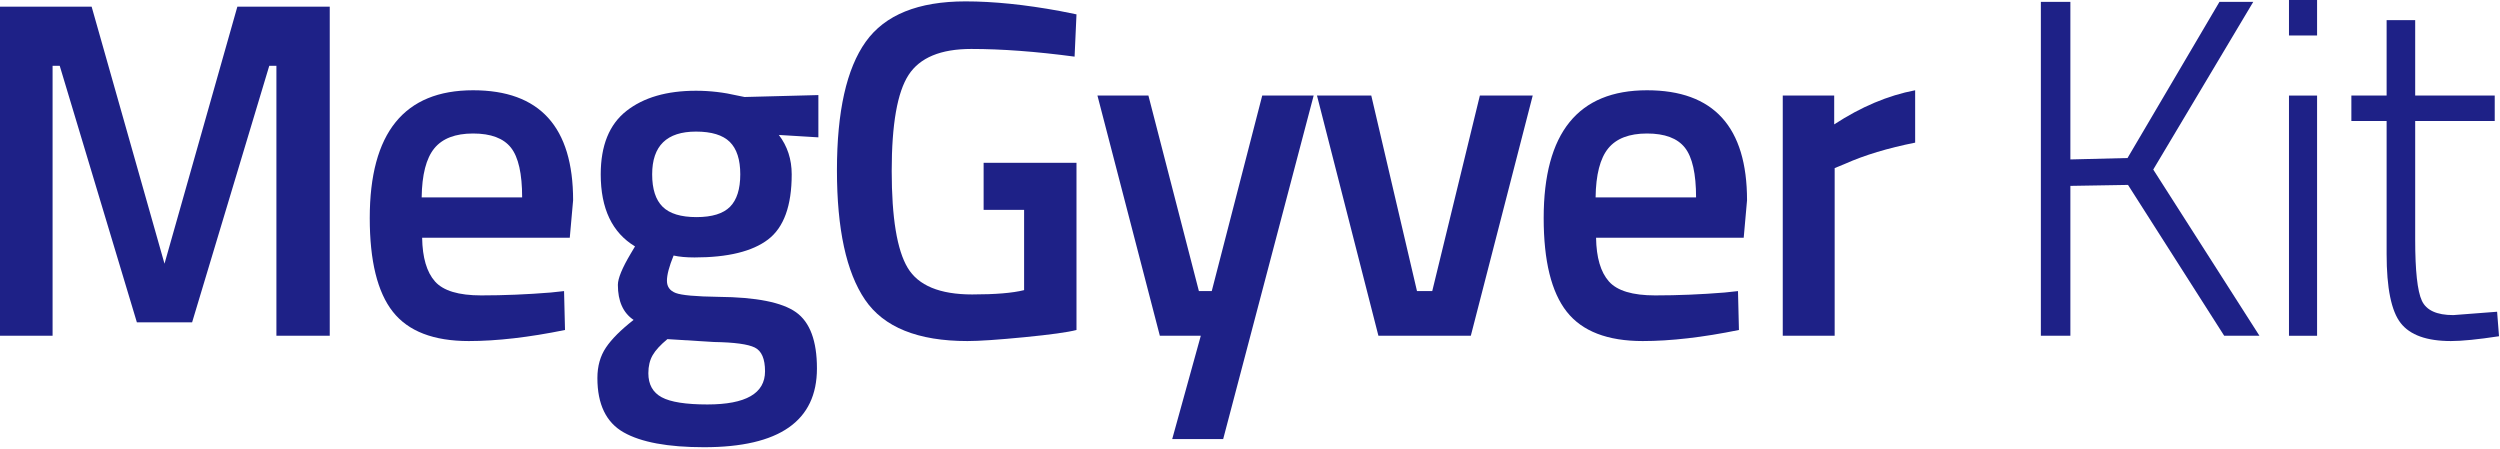 <?xml version="1.0" encoding="UTF-8" standalone="no"?> <svg xmlns="http://www.w3.org/2000/svg" xmlns:xlink="http://www.w3.org/1999/xlink" xmlns:serif="http://www.serif.com/" width="100%" height="100%" viewBox="0 0 640 115" version="1.1" xml:space="preserve" style="fill-rule:evenodd;clip-rule:evenodd;stroke-linejoin:round;stroke-miterlimit:2;"> <g transform="matrix(0.87,0,0,0.87,-259.782,-555.057)"> <g transform="matrix(1,0,0,1,298.515,639.962)"> <path d="M0,96.834L0,0L27.048,0L48.49,75.631L69.928,0L97.114,0L97.114,96.834L81.419,96.834L81.419,17.389L79.32,17.389L56.617,92.874L40.359,92.874L17.656,17.389L15.557,17.389L15.557,96.834L0,96.834Z" style="fill:rgb(30,33,135);fill-rule:nonzero;"></path> </g> <g transform="matrix(1,0,0,1,452.242,706.825)"> <path d="M0,-10.741C0,-17.717 -1.098,-22.593 -3.291,-25.374C-5.488,-28.154 -9.201,-29.544 -14.434,-29.544C-19.667,-29.544 -23.473,-28.081 -25.852,-25.163C-28.235,-22.24 -29.476,-17.433 -29.565,-10.741L0,-10.741ZM8.411,17.247L12.334,16.826L12.614,28.272C1.962,30.441 -7.474,31.527 -15.694,31.527C-26.063,31.527 -33.513,28.653 -38.045,22.902C-42.576,17.154 -44.842,7.965 -44.842,-4.665C-44.842,-29.731 -34.705,-42.268 -14.434,-42.268C5.188,-42.268 14.997,-31.474 14.997,-9.894L14.016,1.131L-29.427,1.131C-29.334,6.976 -28.073,11.264 -25.641,13.996C-23.213,16.732 -18.686,18.094 -12.051,18.094C-5.419,18.094 1.402,17.815 8.411,17.247" style="fill:rgb(30,33,135);fill-rule:nonzero;"></path> </g> <g transform="matrix(1,0,0,1,493.586,735.45)"> <path d="M0,-36.61C2.051,-34.583 5.371,-33.57 9.947,-33.57C14.523,-33.57 17.818,-34.583 19.829,-36.61C21.835,-38.637 22.841,-41.818 22.841,-46.152C22.841,-50.489 21.811,-53.666 19.756,-55.697C17.701,-57.72 14.385,-58.733 9.809,-58.733C1.212,-58.733 -3.085,-54.542 -3.085,-46.152C-3.085,-41.818 -2.059,-38.637 0,-36.61M-4.207,12.37C-4.207,15.67 -2.898,18.025 -0.284,19.439C2.331,20.854 6.818,21.559 13.169,21.559C24.474,21.559 30.128,18.309 30.128,11.807C30.128,8.131 29.123,5.8 27.113,4.807C25.106,3.818 21.11,3.275 15.131,3.182L1.398,2.334C-0.657,4.033 -2.104,5.609 -2.943,7.069C-3.786,8.532 -4.207,10.299 -4.207,12.37M45.401,10.96C45.401,26.415 34.332,34.141 12.188,34.141C1.54,34.141 -6.356,32.682 -11.491,29.759C-16.631,26.837 -19.201,21.511 -19.201,13.785C-19.201,10.299 -18.358,7.304 -16.679,4.807C-14.997,2.31 -12.29,-0.398 -8.548,-3.32C-11.633,-5.391 -13.173,-8.833 -13.173,-13.64C-13.173,-15.525 -11.913,-18.589 -9.392,-22.829L-8.131,-24.949C-14.855,-28.998 -18.22,-36.067 -18.22,-46.152C-18.22,-54.635 -15.699,-60.853 -10.652,-64.813C-5.606,-68.773 1.212,-70.751 9.809,-70.751C13.919,-70.751 17.981,-70.277 22.001,-69.337L24.101,-68.911L45.823,-69.478L45.823,-57.039L34.19,-57.744C36.715,-54.445 37.976,-50.582 37.976,-46.152C37.976,-36.914 35.661,-30.534 31.04,-27C26.416,-23.465 19.197,-21.698 9.388,-21.698C6.956,-21.698 4.905,-21.884 3.222,-22.261C1.913,-19.059 1.261,-16.583 1.261,-14.84C1.261,-13.097 2.124,-11.893 3.851,-11.236C5.581,-10.575 9.76,-10.199 16.396,-10.105C27.51,-10.012 35.126,-8.5 39.236,-5.582C43.346,-2.659 45.401,2.853 45.401,10.96" style="fill:rgb(30,33,135);fill-rule:nonzero;"></path> </g> <g transform="matrix(1,0,0,1,588.032,677.001)"> <path d="M0,22.755L0,8.905L27.328,8.905L27.328,58.096C24.806,58.757 19.691,59.466 11.982,60.22C4.276,60.97 -1.309,61.351 -4.763,61.351C-19.338,61.351 -29.383,57.297 -34.895,49.191C-40.408,41.088 -43.16,28.389 -43.16,11.094C-43.16,-6.198 -40.335,-18.804 -34.684,-26.72C-29.03,-34.636 -19.245,-38.596 -5.326,-38.596C2.894,-38.596 12.144,-37.652 22.423,-35.767L27.328,-34.778L26.768,-22.338C15.463,-23.846 5.326,-24.6 -3.644,-24.6C-12.61,-24.6 -18.755,-22.055 -22.07,-16.968C-25.39,-11.877 -27.044,-2.453 -27.044,11.304C-27.044,25.065 -25.483,34.562 -22.35,39.791C-19.221,45.02 -12.894,47.638 -3.364,47.638C3.458,47.638 8.548,47.213 11.913,46.366L11.913,22.755L0,22.755Z" style="fill:rgb(30,33,135);fill-rule:nonzero;"></path> </g> <g transform="matrix(1,0,0,1,621.525,767.188)"> <path d="M0,-101.074L14.997,-101.074L29.853,-43.537L33.635,-43.537L48.49,-101.074L63.625,-101.074L36.999,0L22.001,0L30.412,-30.392L18.362,-30.392L0,-101.074Z" style="fill:rgb(30,33,135);fill-rule:nonzero;"></path> </g> <g transform="matrix(1,0,0,1,686.127,736.796)"> <path d="M0,-70.682L15.974,-70.682L29.427,-13.145L33.914,-13.145L47.927,-70.682L63.479,-70.682L45.264,0L18.078,0L0,-70.682Z" style="fill:rgb(30,33,135);fill-rule:nonzero;"></path> </g> <g transform="matrix(1,0,0,1,797.674,706.825)"> <path d="M0,-10.741C0,-17.717 -1.098,-22.593 -3.291,-25.374C-5.488,-28.154 -9.201,-29.544 -14.434,-29.544C-19.667,-29.544 -23.473,-28.081 -25.852,-25.163C-28.235,-22.24 -29.476,-17.433 -29.565,-10.741L0,-10.741ZM8.411,17.247L12.334,16.826L12.614,28.272C1.962,30.441 -7.474,31.527 -15.695,31.527C-26.063,31.527 -33.513,28.653 -38.045,22.902C-42.576,17.154 -44.842,7.965 -44.842,-4.665C-44.842,-29.731 -34.705,-42.268 -14.434,-42.268C5.188,-42.268 14.997,-31.474 14.997,-9.894L14.016,1.131L-29.427,1.131C-29.334,6.976 -28.073,11.264 -25.641,13.996C-23.213,16.732 -18.686,18.094 -12.051,18.094C-5.419,18.094 1.402,17.815 8.411,17.247" style="fill:rgb(30,33,135);fill-rule:nonzero;"></path> </g> <g transform="matrix(1,0,0,1,823.182,664.558)"> <path d="M0,72.238L0,1.556L15.135,1.556L15.135,10.04C23.072,4.856 31.016,1.507 38.957,0L38.957,15.41C30.923,17.011 24.052,19.087 18.358,21.628L15.273,22.901L15.273,72.238L0,72.238Z" style="fill:rgb(30,33,135);fill-rule:nonzero;"></path> </g> <g transform="matrix(1,0,0,1,907.815,638.547)"> <path d="M0,98.249L-8.686,98.249L-8.686,0L0,0L0,46.366L16.817,45.945L43.865,0L53.812,0L24.385,49.338L55.636,98.249L45.263,98.249L16.959,53.861L0,54.145L0,98.249Z" style="fill:rgb(30,33,135);fill-rule:nonzero;"></path> </g> <g transform="matrix(1,0,0,1,0,-545.362)"> <path d="M972.138,1211.48L980.407,1211.48L980.407,1282.16L972.138,1282.16L972.138,1211.48ZM972.138,1183.2L980.407,1183.2L980.407,1193.8L972.138,1193.8L972.138,1183.2Z" style="fill:rgb(30,33,135);fill-rule:nonzero;"></path> </g> <g transform="matrix(1,0,0,1,1032.68,708.665)"> <path d="M0,-35.061L-23.404,-35.061L-23.404,-0.142C-23.404,8.999 -22.751,14.986 -21.442,17.811C-20.133,20.64 -17.052,22.05 -12.192,22.05L0.701,21.061L1.261,28.272C-4.905,29.213 -9.623,29.687 -12.894,29.687C-19.995,29.687 -24.924,27.92 -27.676,24.385C-30.432,20.851 -31.81,14.09 -31.81,4.098L-31.81,-35.061L-42.183,-35.061L-42.183,-42.551L-31.81,-42.551L-31.81,-64.748L-23.404,-64.748L-23.404,-42.551L0,-42.551L0,-35.061Z" style="fill:rgb(30,33,135);fill-rule:nonzero;"></path> </g> </g> </svg> 